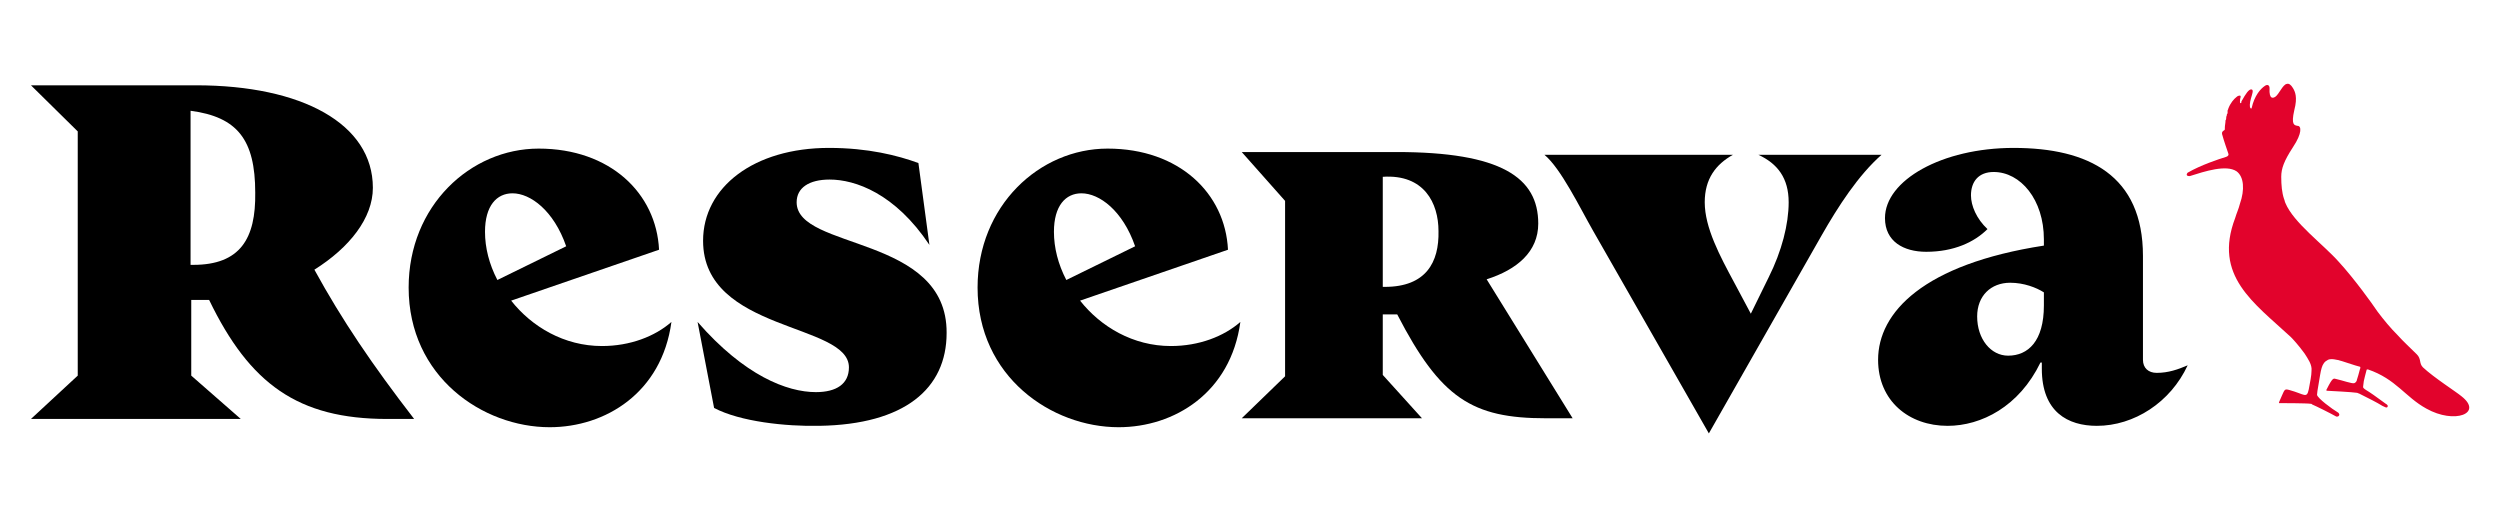 <?xml version="1.0" encoding="utf-8"?>
<!-- Generator: Adobe Illustrator 24.1.3, SVG Export Plug-In . SVG Version: 6.00 Build 0)  -->
<svg version="1.1" id="Camada_1" xmlns="http://www.w3.org/2000/svg" xmlns:xlink="http://www.w3.org/1999/xlink" x="0px" y="0px"
	 viewBox="0 0 363.4 75.4" style="enable-background:new 0 0 363.4 75.4;" xml:space="preserve">
<style type="text/css">
	.st0{fill:#E2032C;}
</style>
<g>
	<g>
		<g>
			<g>
				<path d="M54.2,27.3c0-9.3-10.3-14.9-25.7-14.9H4.5l6.8,6.7v35.5l-6.8,6.3H35l-7.2-6.3v-11c0.4,0,0.9,0,1.3,0c0.4,0,0.9,0,1.3,0
					c5.9,12.2,12.9,17.3,25.9,17.3h3.9c-6.1-7.9-10.5-14.4-14.5-21.7C50.8,36,54.2,31.7,54.2,27.3z M28.1,38.5c-0.1,0-0.2,0-0.4,0
					V16.1c6.8,0.9,9.4,4.2,9.4,11.9C37.2,34.7,34.9,38.5,28.1,38.5z"/>
				<path d="M313.5,54.2c-1.2,0-2-0.7-2-1.9V37.2c0-11.7-7.9-15.7-18.8-15.7c-10.4,0-18.7,4.7-18.7,10.2c0,3.4,2.7,4.9,6,4.9
					c4,0,7-1.4,8.9-3.3c-1.6-1.5-2.4-3.4-2.4-4.9c0-2,1.1-3.4,3.3-3.4c3.9,0,7.3,4,7.3,9.8v0.9c-17.5,2.7-24.1,9.7-24.1,16.6
					c0,6,4.5,9.6,10.1,9.6c4.9,0,10.4-2.8,13.5-9.2h0.2v0.9c0,6.3,3.8,8.3,8,8.3c5.4,0,10.7-3.4,13.2-8.8
					C316.6,53.7,315.2,54.2,313.5,54.2z M297.1,44.4c0,5.2-2.3,7.3-5.2,7.3c-2.5,0-4.5-2.4-4.5-5.7c0-3,2-4.9,4.8-4.9
					c2,0,3.8,0.7,4.9,1.4V44.4z"/>
				<path d="M74.3,43.7l21.5-7.4c-0.4-8.2-7.1-14.7-17.5-14.7c-9.9,0-18.9,8.3-18.9,20.2c0,13,10.8,20.3,20.5,20.3
					c8.1,0,16.3-5,17.7-15.3c-2.4,2.1-6,3.5-10.1,3.5C82,50.3,77.3,47.5,74.3,43.7z M74.5,28.1c2.6,0,6,2.5,7.8,7.7l-10,4.9
					c-1.2-2.3-1.8-4.7-1.8-7C70.5,29.9,72.2,28.1,74.5,28.1z"/>
				<path d="M115.8,29.4c0-2.1,1.8-3.3,4.8-3.3c3.7,0,9.5,2,14.5,9.5l-1.6-11.9c-3-1.1-7.3-2.2-13-2.2c-10.9,0-18.3,5.7-18.3,13.5
					c0,13.3,21.2,11.9,21.2,18.4c0,2.4-1.8,3.6-4.8,3.6c-4.2,0-10.4-2.4-17.2-10.2l2.4,12.5c3.8,2,10.4,2.7,15.3,2.6
					c12.4-0.2,18.5-5.4,18.5-13.5C137.7,34.1,115.8,36.4,115.8,29.4z"/>
				<path d="M157,43.7l21.5-7.4c-0.4-8.2-7.1-14.7-17.5-14.7c-9.9,0-18.9,8.3-18.9,20.2c0,13,10.8,20.3,20.5,20.3
					c8.1,0,16.3-5,17.7-15.3c-2.4,2.1-6,3.5-10.1,3.5C164.7,50.3,160,47.5,157,43.7z M157.2,28.1c2.6,0,6,2.5,7.8,7.7l-10,4.9
					c-1.2-2.3-1.8-4.7-1.8-7C153.2,29.9,154.9,28.1,157.2,28.1z"/>
				<path d="M223.6,32.5c0-6.7-5.4-10.4-20.6-10.4h-22.5l6.3,7.1v25.5l-6.3,6.1h26.2l-5.7-6.3v-8.8h1.1c0.3,0,0.7,0,1,0
					c6.3,12.2,10.9,15.1,21.6,15.1h3.9l-12.5-20.2C220.5,39.2,223.6,36.6,223.6,32.5z M201.3,41.7H201V25.7c6-0.4,8.1,3.8,8.1,7.9
					C209.2,38.1,207.3,41.7,201.3,41.7z"/>
				<path d="M255.6,22.5c2.8,1.3,4.4,3.4,4.4,6.9c0,3.2-1,7.1-2.9,10.9l-2.6,5.3l-2.4-4.5c-2.1-3.9-4.3-8-4.3-11.7
					c0-3.4,1.6-5.5,4.1-6.9h-27.4c2.4,2,5.1,7.6,7.1,11.1L248.4,63l16.4-28.8c2.4-4.2,5.3-8.7,8.7-11.7H255.6z"/>
			</g>
		</g>
	</g>
	<path class="st0" d="M357.8,57.6c-0.7-0.6-4-2.7-5.6-4.2c-0.6-0.6-0.2-1.2-0.9-1.9c-0.9-0.9-1.9-1.8-2.8-2.8c-1-1-2-2.2-2.9-3.4
		c-0.8-1.2-3.4-4.8-5.6-7.2c-2.3-2.6-6.6-5.7-7.8-8.6c-0.1-0.2-0.1-0.4-0.2-0.6c0,0,0,0,0,0c-0.3-0.9-0.4-2-0.4-3.2
		c0-1.2,0.4-2.3,1.7-4.3c1.4-2.1,1.2-3.1,0.7-3.1c-0.5-0.1-1-0.1-0.5-2.3c0.5-1.9,0.1-2.7-0.2-3.2c-0.3-0.5-0.6-0.7-0.9-0.6
		c-0.6,0.1-1.1,1.5-1.7,1.9c-0.2,0.1-0.9,0.5-0.8-1.3c0-0.4-0.3-0.6-0.7-0.3c-0.6,0.4-1.5,1.4-1.9,3.2c0,0.1-0.1,0.1-0.2,0
		c-0.1-0.2-0.1-0.7,0.1-1.4c0.2-0.7,0.4-1.2,0.1-1.3c-0.4-0.1-0.9,0.7-1.4,1.6c-0.1,0.1-0.1,0.2-0.1,0.3c0,0.1-0.2,0.2-0.2-0.1
		c0-0.2,0-0.4,0.1-0.7c0-0.1,0-0.2-0.1-0.2c-0.1,0-0.3,0-0.5,0.2c-0.4,0.3-0.9,0.9-1.2,1.7l0,0c0,0.1-0.1,0.2-0.1,0.3c0,0,0,0,0,0.1
		c0,0,0,0.1,0,0.1c0,0,0,0.1,0,0.1c0,0.1,0,0.1-0.1,0.2c0,0,0,0,0,0.1c0,0,0,0,0,0c0,0.1-0.1,0.2-0.1,0.4c0,0,0,0,0,0
		c0,0.1,0,0.3-0.1,0.4c0,0,0,0,0,0c0,0,0,0,0,0c0,0.4-0.1,0.7-0.1,1.1c0,0,0,0,0,0c0,0.1,0,0.1,0,0.2c0,0.2-0.5,0.2-0.4,0.7
		c0.3,1.1,0.7,2.2,0.9,2.8c0.1,0.2,0,0.4-0.3,0.5c-1,0.3-3.7,1.2-5.6,2.3c-0.1,0.1-0.2,0.3-0.1,0.4c0.1,0.1,0.3,0.1,0.4,0.1
		c2.2-0.7,5.3-1.7,6.8-0.7c1.1,0.8,1.2,2.7,0.5,4.7c-0.2,0.8-0.5,1.4-0.7,2.1l0,0c-3.2,8.4,2.7,12.3,8.1,17.3c0.4,0.4,1.2,1.3,2,2.4
		c0.5,0.8,1.1,1.6,1,2.5c0,0.7-0.2,1.6-0.4,2.7c-0.3,1.4-0.6,0.7-2.8,0.1c-0.7-0.2-0.7-0.1-1.1,0.8c-0.4,0.9-0.5,1.1-0.4,1.1
		c0.1,0,4.1,0,4.6,0.1c0.1,0,0.1,0,0.2,0.1c0.5,0.2,2.7,1.3,3.4,1.7c0.1,0.1,0.4,0.1,0.5-0.1c0.1-0.1,0-0.3-0.1-0.4
		c-1-0.6-3-2.1-3.1-2.6c0-0.2,0.1-0.9,0.2-1.4c0.4-2.3,0.4-3.2,1.4-3.7c0.9-0.4,3,0.6,4.6,1c0.1,0,0.1,0.1,0.1,0.2
		c-0.1,0.2-0.2,0.8-0.5,1.7c0,0.1-0.1,0.4-0.4,0.5c-0.3,0.1-1.7-0.4-2.6-0.6c-0.4-0.1-0.5-0.3-1.4,1.5c-0.1,0.1,0,0.2,0,0.2
		c0.1,0,3.9,0.2,4.4,0.3c0.1,0,0.2,0.1,0.3,0.1c1.4,0.7,2.6,1.3,3.4,1.8c0.4,0.2,0.6,0.3,0.7,0.2c0.2-0.2,0-0.4-0.2-0.5
		c-0.1-0.1-1-0.7-1.8-1.3c-0.8-0.6-1.6-0.9-1.5-1.2c0-0.2,0.1-0.6,0.1-0.8c0-0.1,0.3-1.2,0.4-1.6c0-0.1,0.1-0.1,0.2-0.1
		c4.1,1.4,5.4,4,8.5,5.7C356.8,61.7,361,60.1,357.8,57.6z"/>
</g>
</svg>
